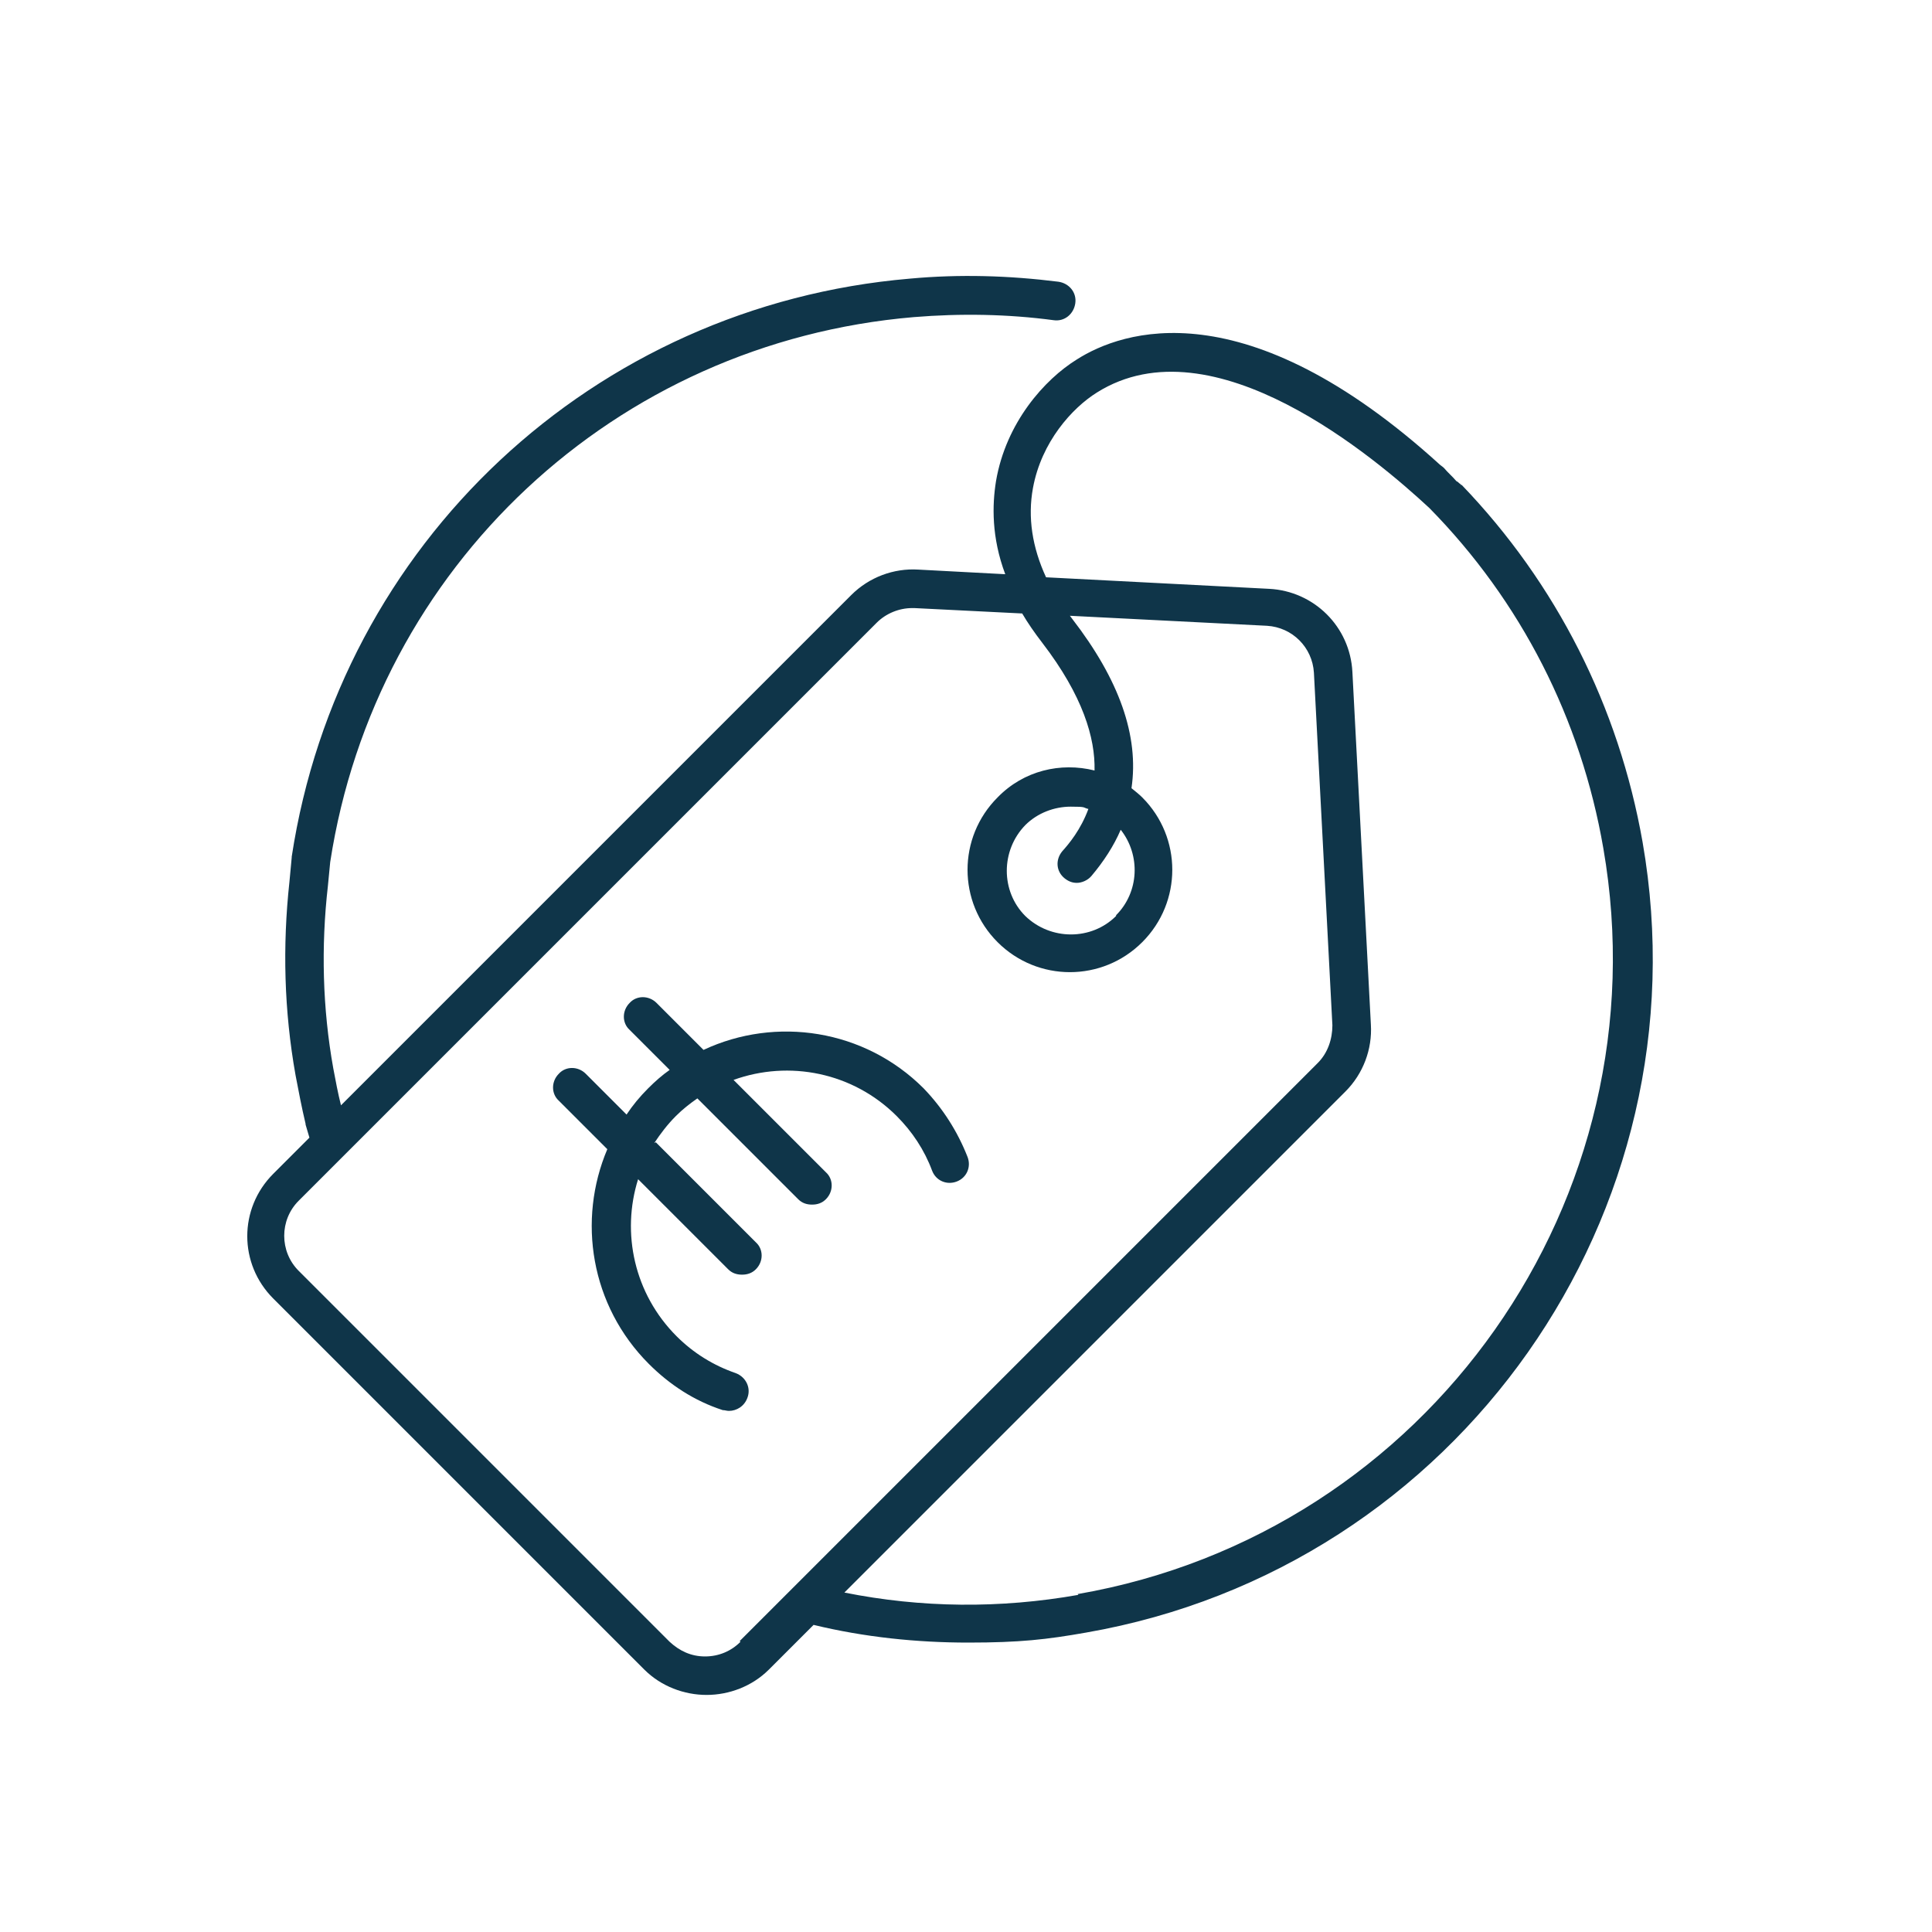 <?xml version="1.0" encoding="UTF-8"?>
<svg id="Laag_1" data-name="Laag 1" xmlns="http://www.w3.org/2000/svg" version="1.1" viewBox="0 0 251 251">
  <defs>
    <style>
      .cls-1 {
        fill: #0f3549;
        fill-rule: evenodd;
        stroke-width: 0px;
      }
    </style>
  </defs>
  <g id="icons_picto_large_orange_greatPriceEuro" data-name="icons/picto/large/orange/greatPriceEuro">
    <g id="Group-8">
      <g>
        <path id="Fill-4" class="cls-1" d="M140.1,207.2c-10.2,1.8-20.4,1.7-30.4-.3l65.1-65.1c2.3-2.3,3.5-5.5,3.3-8.7l-2.4-45.8c-.3-5.9-5-10.5-10.8-10.8l-29-1.5c-1.8-3.9-2.4-7.8-1.7-11.6,1.1-6,5.1-10.4,8.3-12.4,15.1-9.5,36.3,8.6,43.2,15,11.9,12.1,19.7,27.4,22.6,44.2,7.9,45.5-22.7,89-68.3,96.9ZM145,119h0c-3.2,3.2-8.5,3.2-11.8,0-3.2-3.2-3.2-8.5,0-11.8,1.6-1.6,3.8-2.4,5.9-2.4s1.5.1,2.3.3c-1,2.7-2.5,4.5-3.4,5.5-.9,1.1-.8,2.6.3,3.5.5.4,1,.6,1.6.6s1.4-.3,1.9-.9c1.6-1.9,2.9-3.9,3.8-6,2.6,3.3,2.4,8.1-.6,11.1ZM96.2,213.3c-1.2,1.2-2.8,1.9-4.6,1.9s-3.3-.7-4.6-1.9l-48.2-48.2c-2.5-2.5-2.5-6.6,0-9.1l75.1-75.1c1.2-1.2,2.9-1.9,4.6-1.9s.2,0,.3,0l14,.7c.7,1.2,1.6,2.5,2.6,3.8,5.3,6.9,6.9,12.4,6.8,16.6-4.4-1.1-9.2,0-12.6,3.5-5.2,5.2-5.2,13.6,0,18.8,2.6,2.6,6,3.9,9.4,3.9s6.8-1.3,9.4-3.9c5.2-5.2,5.2-13.6,0-18.8-.4-.4-.9-.8-1.4-1.2,1-6.8-1.6-14.1-7.7-22-.1-.1-.2-.3-.3-.4l25.6,1.3c3.3.2,5.9,2.8,6.1,6.1l2.4,45.8c0,1.8-.6,3.6-1.9,4.9l-68.2,68.2-6.9,6.9ZM189.8,63c0,0,0-.1-.2-.2-.1-.1-.2-.2-.4-.3-.5-.6-1.1-1.1-1.6-1.7-.2-.2-.4-.3-.5-.4-25.4-23.1-41.4-17.4-47.2-13.7-4.2,2.6-9.2,8.2-10.5,15.8-.5,3.1-.6,7.3,1.2,12.1l-11.3-.6c-3.2-.2-6.4,1-8.7,3.3l-66.3,66.3c-.4-1.6-.7-3.2-1-4.8-1.4-7.8-1.6-15.8-.7-23.7l.3-3.1c5.9-38.4,37-67.5,75.8-70.8,6.1-.5,12.2-.4,18.2.4,1.4.2,2.6-.8,2.8-2.2.2-1.4-.8-2.6-2.2-2.8-6.4-.8-12.8-1-19.3-.4-41.1,3.5-74.1,34.4-80.3,75.1,0,0,0,0,0,.1l-.3,3.2c-.9,8.3-.7,16.7.8,25.1.4,2.1.8,4.2,1.3,6.3,0,0,0,0,0,.1l.5,1.7-4.7,4.7c-4.5,4.5-4.5,11.7,0,16.2l48.2,48.2c2.2,2.2,5.2,3.3,8.1,3.3s5.9-1.1,8.1-3.3l5.8-5.8c6.6,1.6,13.4,2.3,20.1,2.3s10.2-.4,15.3-1.3c48.3-8.4,80.7-54.5,72.3-102.7-3.1-17.6-11.2-33.6-23.5-46.4Z"/>
        <path id="Fill-6" class="cls-1" d="M85,148.5c.8-1.2,1.7-2.4,2.8-3.5.9-.9,1.8-1.6,2.8-2.3l13.1,13.1c.5.5,1.1.7,1.8.7s1.3-.2,1.8-.7c1-1,1-2.6,0-3.5l-12-12c7.2-2.6,15.5-1,21.2,4.7,2,2,3.6,4.4,4.6,7.1.5,1.3,1.9,1.9,3.2,1.4,1.3-.5,1.9-1.9,1.4-3.2-1.3-3.3-3.2-6.3-5.7-8.9-7.7-7.7-19.2-9.4-28.6-5l-6.1-6.1c-1-1-2.6-1-3.5,0-1,1-1,2.6,0,3.5l5.2,5.2c-1,.7-1.9,1.5-2.8,2.4-1.1,1.1-2,2.2-2.8,3.4l-5.3-5.3c-1-1-2.6-1-3.5,0-1,1-1,2.6,0,3.5l6.3,6.3c-3.9,9.2-2.2,20.3,5.4,27.9,2.7,2.7,5.9,4.8,9.6,6,.3,0,.5.1.8.1,1,0,2-.6,2.4-1.7.5-1.3-.2-2.7-1.5-3.2-2.9-1-5.5-2.6-7.7-4.8-5.5-5.5-7.2-13.4-5-20.4l11.7,11.7c.5.5,1.1.7,1.8.7s1.3-.2,1.8-.7c1-1,1-2.6,0-3.5l-13-13Z"/>
      </g>
    </g>
  </g>
</svg>